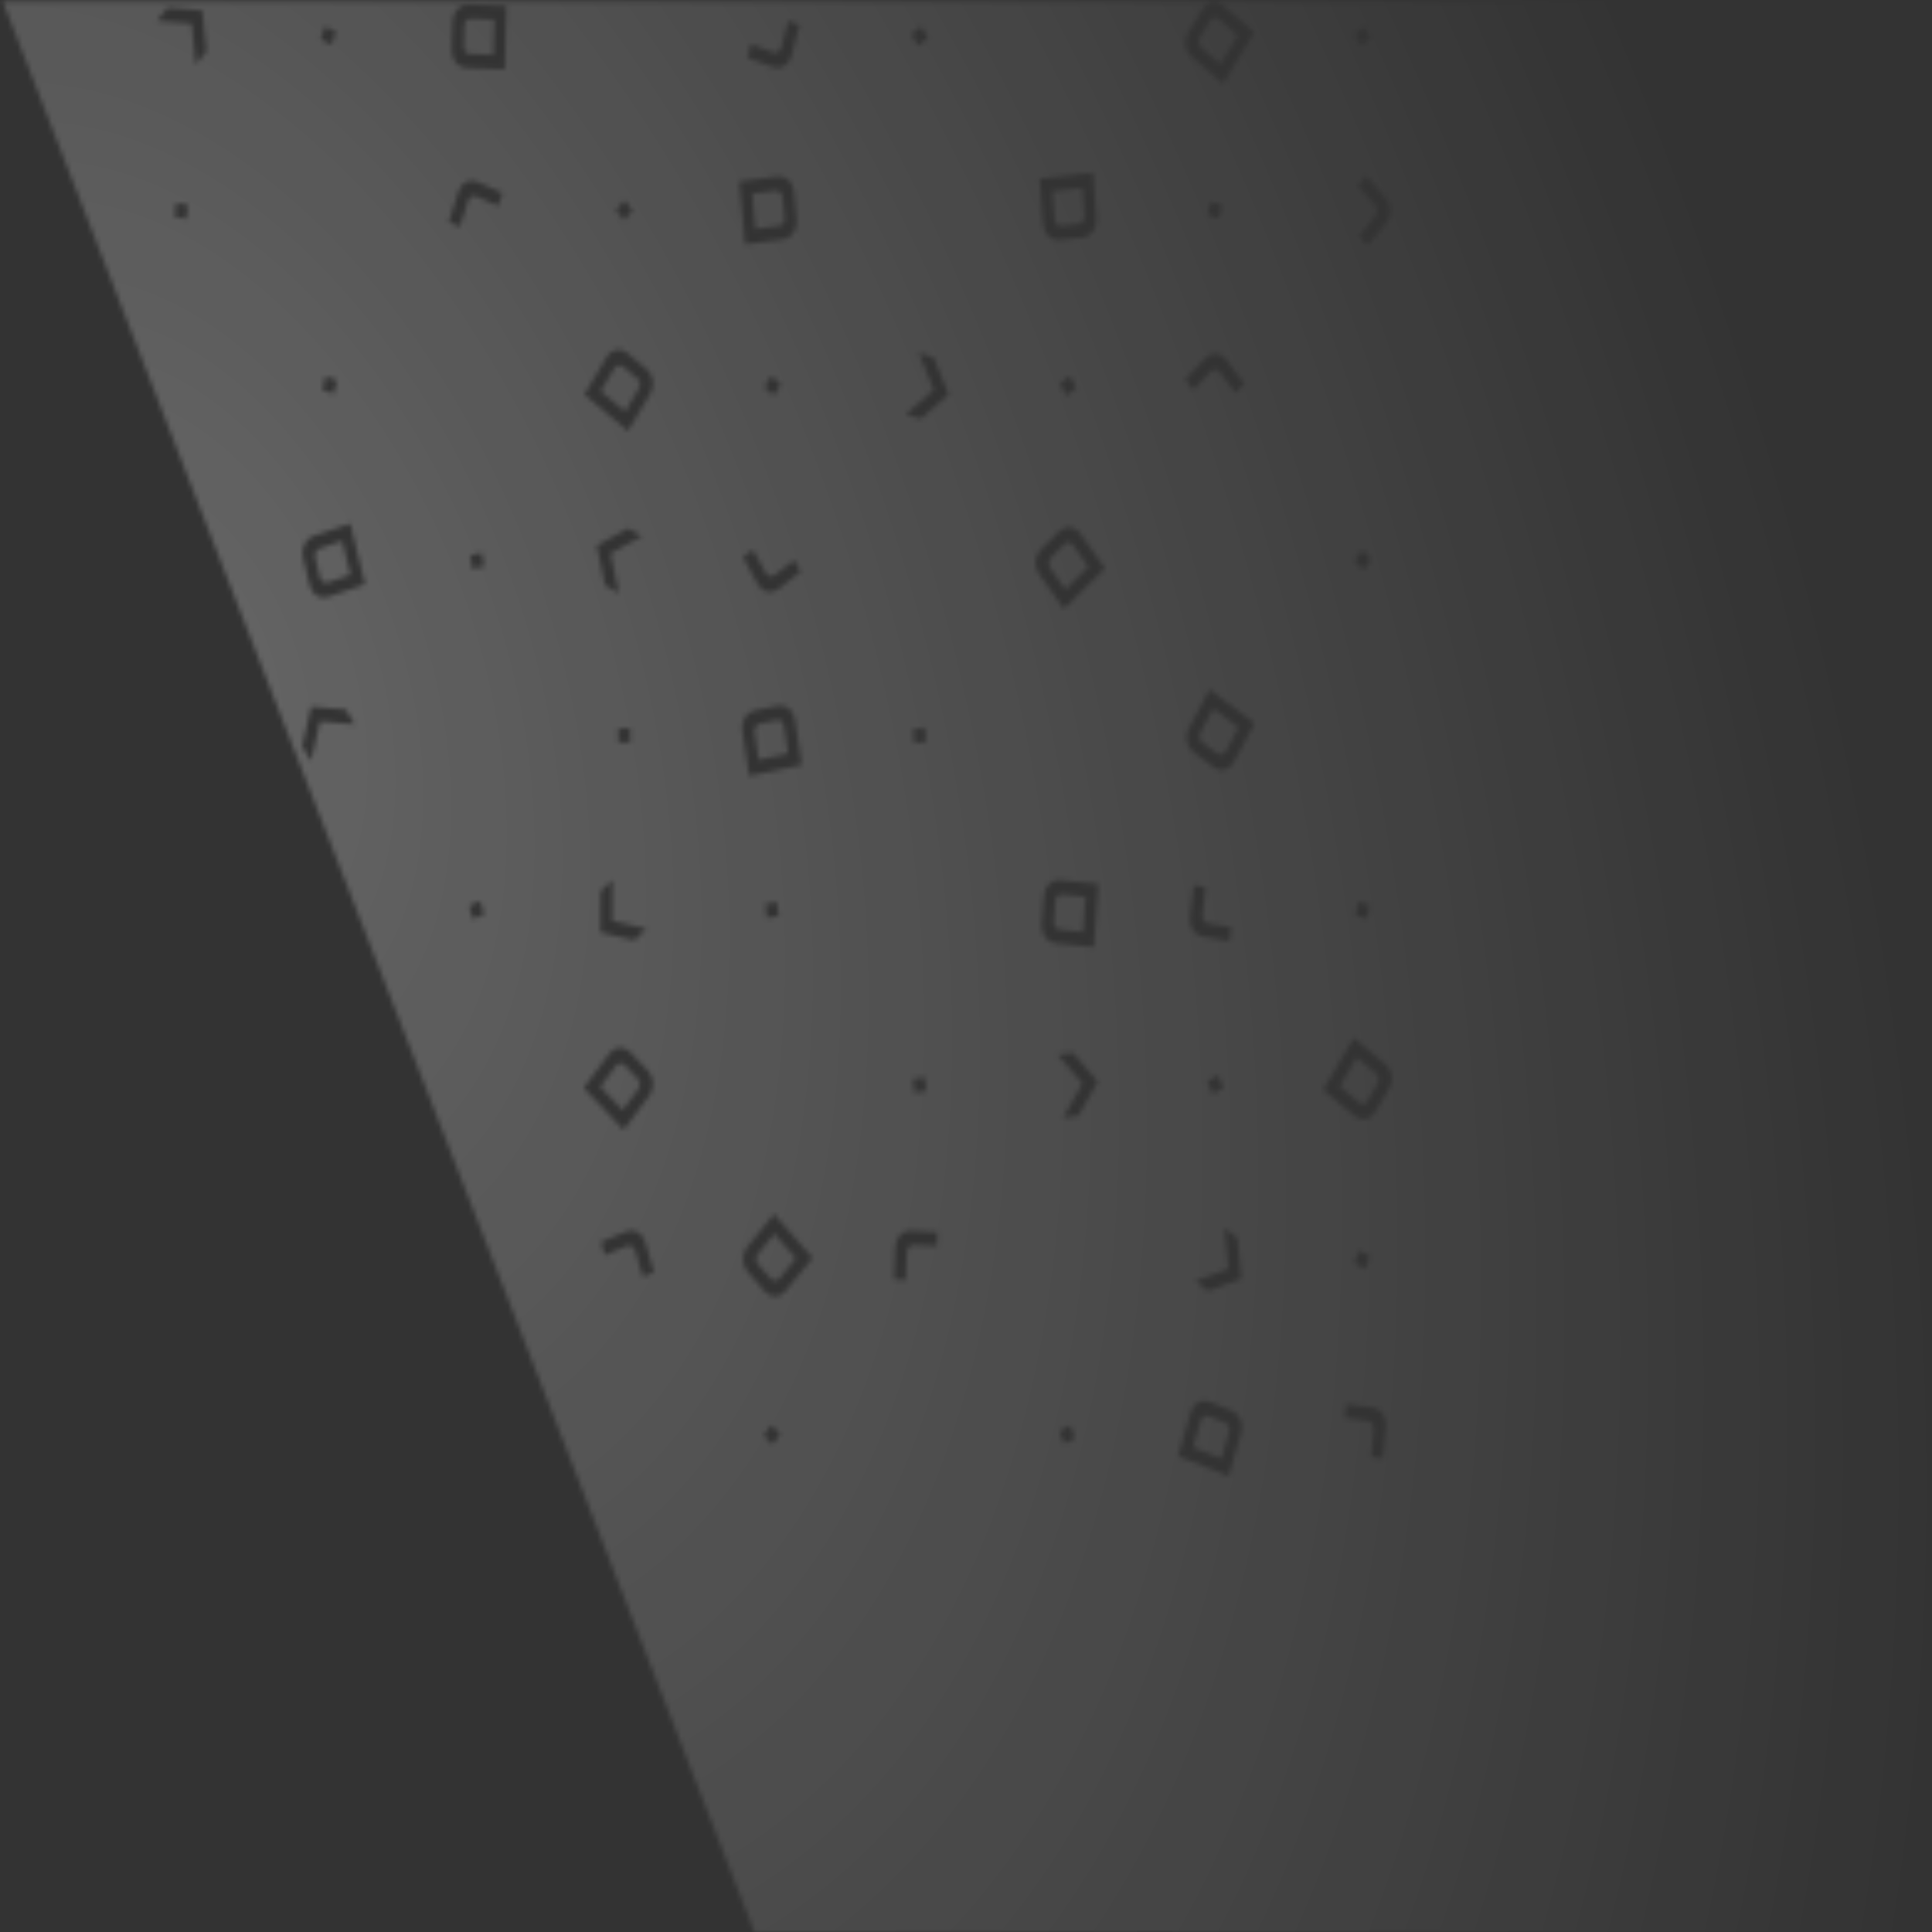 <svg xmlns="http://www.w3.org/2000/svg" xmlns:xlink="http://www.w3.org/1999/xlink" width="390" height="390" viewBox="0 0 390 390">
    <rect x="0" y="0" width="390" height="390" fill="#333333" stroke="none"/>
    <defs>
        <path id="a" d="M243.918 282.888l.176.063 4.577 1.817c1.52.604 2.356 2.459 1.949 4.245l-.053.206-2.487 8.779-10.223-4.059 2.487-8.78c.513-1.809 2.044-2.766 3.574-2.271zm-1.488 3.778l-.048.138-1.518 5.359 5.713 2.268 1.518-5.358c.2-.71-.052-1.488-.55-1.773l-.11-.053-3.469-1.377c-.558-.221-1.28.168-1.536.796zm29.308-3.249l5.417.722c1.604.214 2.718 1.787 2.63 3.665l-.015.218-.54 5.688h-.003l-.068.721-2.14-.285-.223-.03h-.002l.058-.609.012-.127.465-4.893c.066-.697-.412-1.455-.989-1.616l-.117-.024-4.75-.633.265-2.797zm-116 4.24l1.768 1.882-1.59 2.094-1.769-1.883 1.59-2.093zm60.29.091l.99 2.56-2.162 1.173-.99-2.561 2.162-1.172zm-59.764-42.66l7.764 8.859-5.428 6.667c-1.115 1.37-2.838 1.46-4.04.248l-.148-.158-3.475-3.966c-1.149-1.31-1.237-3.398-.237-4.804l.137-.18 5.427-6.667zm90.934 2.832l2.587 1.996.796 8.234-6.685 2.46-2.587-1.996 6.685-2.46-.796-8.234zm-90.868 1.153l-3.313 4.07c-.436.535-.492 1.36-.15 1.871l.085.113 2.634 3.005c.422.481 1.208.499 1.669.068l.1-.107 3.313-4.07-4.338-4.95zm27.283-.6l.185.003 4.83.245v.003l.613.031-.093 2.548-.01.264v.003l-.516-.026-.108-.006-4.156-.211c-.591-.03-1.197.587-1.293 1.28l-.012.14-.205 5.654-2.375-.12.234-6.448c.066-1.836 1.224-3.223 2.724-3.351l.182-.01zm-53.429 2.088l.066.204 1.58 5.41h-.001l.2.686-2.035.834-.211.087h-.002l-.17-.578-.035-.12-1.36-4.654c-.193-.66-.895-1.1-1.473-.956l-.122.04-4.518 1.851-.777-2.66 5.151-2.11c1.525-.626 3.103.226 3.707 1.966zm144.242 1.878l2.134 1.243-1.049 2.526-2.134-1.242 1.049-2.527zm-147.379-40.2l.153.15 3.61 3.794c1.196 1.256 1.354 3.342.399 4.796l-.125.178-5.192 6.926-8.064-8.472 5.19-6.927c1.067-1.423 2.785-1.598 4.029-.445zm146.247-2.691l6.41 5.305c1.318 1.09 1.663 3.09.84 4.685l-.109.197-2.766 4.685c-.916 1.553-2.652 1.98-3.983 1.018l-.158-.122-6.41-5.305 6.176-10.463zm-56.68 2.999l4.985 5.817-3.9 6.884-3.072.369 3.9-6.884-4.986-5.818 3.072-.368zm-92.167 2.483l-.097.112-3.168 4.228 4.506 4.734 3.169-4.227c.417-.557.444-1.384.085-1.878l-.09-.108-2.736-2.875c-.437-.46-1.224-.439-1.67.014zm149.437-1.566l-3.452 5.848 3.913 3.237c.518.429 1.22.362 1.59-.124l.075-.11 2.096-3.55c.337-.571.226-1.5-.211-1.97l-.098-.093-3.913-3.238zm-27.992 3.607l1.065 2.516-2.127 1.262-1.065-2.517 2.127-1.261zm-59.246.372l.332 2.788-2.356.392-.331-2.787 2.355-.393zm27.113-39.786l.175.012 7.792.791-.92 12.72-7.793-.792c-1.606-.163-2.753-1.698-2.708-3.576l.01-.218.413-5.694c.132-1.823 1.369-3.19 2.858-3.243h.173zm27.255 1.068l2.133.349.222.036h.002l-.07.607-.015.127-.568 4.878c-.081.694.38 1.466.954 1.644l.116.028 4.736.773-.324 2.788-5.4-.882c-1.6-.26-2.68-1.866-2.553-3.74l.02-.218.66-5.67h.003l.084-.72zm-117.374-1.111l-.035 8.288 6.87 1.585-2.387 2.318-6.871-1.584.034-8.289 2.389-2.318zm89.432 3.985l-.018.14-.312 4.315c-.05.697.443 1.439 1.023 1.582l.117.02 4.757.482.514-7.107-4.756-.483c-.63-.064-1.209.41-1.325 1.05zm-116.14.312l.798 2.65-2.24.947-.799-2.65 2.24-.947zm177.226.162l2.327.585-.493 2.753-2.327-.584.493-2.754zm-117.294.053l.317 2.791-2.357.376-.317-2.791 2.357-.376zm3.58-37.04l.038.21 1.371 9.117-10.615 2.239-1.372-9.117c-.282-1.878.674-3.587 2.217-4.022l.18-.044 4.753-1.002c1.578-.333 3.063.82 3.429 2.62zm83.737-5.911l9.116 6.819-4.179 7.828c-.86 1.61-2.535 2.11-3.92 1.205l-.165-.115-4.081-3.053c-1.351-1.01-1.792-3.039-1.048-4.657l.1-.2 4.177-7.827zm-181.38 3.47l6.983.597 1.793 2.977-6.983-.598-1.797 8.01-1.793-2.977 1.797-8.01zm94.252 2.683l-.119.016-3.602.76c-.579.122-1.054.873-1.026 1.57l.015.148.837 5.565 5.932-1.251-.837-5.565c-.103-.683-.573-1.197-1.082-1.241l-.118-.002zm87.873-2.266l-2.55 4.778c-.338.632-.25 1.459.178 1.876l.097.083 3.093 2.313c.497.373 1.276.198 1.651-.34l.074-.121 2.55-4.778-5.093-3.811zm-58.276 3.835l.325 2.788-2.356.386-.326-2.789 2.357-.385zm-59.456.13l.028 2.816-2.379.033-.027-2.815 2.378-.033zm90.702-39.539l.125.167 5.027 7.094-8.26 8.204-5.027-7.094c-1.033-1.457-.927-3.495.218-4.783l.148-.157 3.698-3.673c1.227-1.217 2.996-1.096 4.07.242zM70.72 105.69l2.964 12.274-7.52 2.546c-1.55.524-3.083-.427-3.605-2.2l-.056-.208-1.327-5.495c-.44-1.825.377-3.692 1.851-4.306l.173-.065 7.52-2.546zm56.099.96l2.785 1.58-6.357 3.473 1.697 8.04-2.785-1.58-1.697-8.04 6.357-3.473zm25.177 4.314l.283.513.059.107 2.272 4.125c.322.584 1.093.81 1.625.504l.11-.073 4.004-3.093 1.299 2.358-4.566 3.526c-1.35 1.042-3.052.67-3.995-.838l-.11-.186-2.64-4.794.001-.001-.335-.609 1.804-1.393.187-.144.002-.002zm63.072-1.263l-.103.09-2.803 2.783c-.448.446-.546 1.37-.233 1.958l.08.129 3.068 4.33 4.616-4.585-3.068-4.33c-.404-.57-1.091-.723-1.557-.375zm-145.98-.524l-4.59 1.554c-.607.206-1.005.892-.921 1.54l.025.139 1.006 4.164c.162.67.841 1.153 1.424 1.048l.123-.032 4.59-1.554-1.657-6.859zm205.943 1.891l1.744 1.915-1.617 2.064-1.744-1.915 1.617-2.064zm-177.755.518l.435 2.768-2.338.514-.435-2.767 2.338-.515zm29.144-40.477l.16.124 3.949 3.287c1.307 1.088 1.664 3.14.852 4.712l-.107.194L126.777 87l-8.82-7.342 4.497-7.575c.926-1.559 2.62-1.96 3.967-.975zm59.058.127l2.997.881 3.034 7.47-5.634 4.92-2.997-.882 5.634-4.92-3.034-7.47zM124.09 74.23l-.079.117-2.745 4.623 4.929 4.103 2.746-4.623c.361-.609.31-1.435-.095-1.878l-.1-.095-2.992-2.491c-.48-.4-1.266-.272-1.664.244zm31.68 1.662l1.864 1.748-1.476 2.207-1.865-1.748 1.476-2.207zm60.184.024l1.324 2.34-1.975 1.566-1.324-2.339 1.975-1.567zm-150.204.074l2.275.82-.691 2.692-2.276-.818.692-2.694zm181.708-3.547l.13.166 3.196 4.295-.001.001.405.545-1.616 1.686-.168.175-.002.002-.342-.46-.071-.096-2.75-3.695c-.389-.523-1.179-.615-1.668-.223l-.1.091-3.588 3.742-1.57-2.112 4.09-4.266c1.209-1.261 2.938-1.183 4.055.149zm28.355-36.907l3.928 4.475c1.157 1.32 1.237 3.357.218 4.783l-.14.182-3.352 4.124-.001-.001-.426.523-1.551-1.768-.161-.184-.002-.002.359-.442.074-.091 2.885-3.549c.406-.5.42-1.432.056-1.979l-.09-.118-3.445-3.926 1.648-2.027zm-115.56 2.956l.026.216.531 5.68c.177 1.887-.893 3.565-2.434 3.878l-.18.03-7.773 1.02-1.187-12.689 7.774-1.019c1.602-.21 2.98 1.032 3.244 2.884zm60.375-3.57l.687 9.224c.141 1.9-.938 3.503-2.508 3.775l-.183.025-4.808.502c-1.6.167-2.994-1.142-3.221-2.976l-.02-.205-.688-9.224 10.741-1.121zm-63.904 3.56l-.118.007-4.744.622.662 7.09 4.745-.622c.628-.082 1.118-.68 1.127-1.336l-.005-.14-.403-4.306c-.06-.649-.593-1.227-1.145-1.306l-.119-.01zM96.138 36.63l.175.07 4.53 1.997v.002l.575.254-.752 2.39-.078.247v.003l-.485-.213-.101-.045-3.899-1.718c-.552-.243-1.285.118-1.56.737l-.05.137-1.669 5.304-2.228-.981 1.902-6.049c.563-1.79 2.122-2.69 3.64-2.135zm122.334 1.344l-6.002.626.42 5.63c.055.745.549 1.338 1.102 1.363l.12-.003 3.644-.38c.588-.062 1.12-.766 1.139-1.467l-.004-.14-.419-5.63zm-92.428 2.486l1.656 2.02-1.707 1.96-1.656-2.02 1.707-1.96zm-90.44.51l2.35.435-.368 2.782-2.35-.435.368-2.782zm208.856-.328l2.274.82-.693 2.694-2.275-.82.694-2.694zM246.716.954l.156.125 6.349 5.408-6.297 10.362-6.349-5.408c-1.304-1.111-1.626-3.116-.785-4.699l.111-.195 2.82-4.64c.934-1.537 2.675-1.936 3.995-.953zM94.415.928l7.817.292-.34 12.76-7.818-.293c-1.61-.06-2.826-1.52-2.866-3.398v-.218l.153-5.712c.052-1.97 1.409-3.493 3.054-3.431zm64.703 3.274l2.274.821-1.591 6.173c-.47 1.828-1.981 2.836-3.525 2.391l-.178-.058-4.624-1.67v-.002l-.586-.212.629-2.44.065-.252V8.95l.495.178.104.038 3.978 1.437c.564.203 1.277-.21 1.52-.847l.044-.14 1.395-5.414zM33.839 1.55l6.985.552.843 8.228-2.124 2.654-.843-8.228-6.984-.552 2.123-2.654zm210.592 2.38l-.075.11-2.137 3.515c-.344.565-.243 1.497.188 1.973l.098.094 3.875 3.301 3.518-5.79-3.875-3.301c-.512-.437-1.215-.382-1.592.098zM95.008 3.773c-.631-.024-1.188.486-1.275 1.134l-.01.14-.117 4.33c-.018.699.509 1.408 1.094 1.513l.118.013 4.772.179.19-7.13-4.772-.179zm180.315 1.55l1.396 2.28-1.927 1.652-1.394-2.28 1.925-1.652zm-89.33.021l1.284 2.37-2.002 1.52-1.283-2.371 2.002-1.519zm-120.406.004l2.214 1.026-.867 2.622L64.72 7.97l.867-2.622zM.54.283h390v390L152.28 390 .54.283z"/>
        <radialGradient id="b" cx="9.602%" cy="34.232%" r="133.142%" fx="9.602%" fy="34.232%" gradientTransform="matrix(.376 .921 -.556 .224 .25 .177)">
            <stop offset="0%" stop-color="#FFF" stop-opacity=".25"/>
            <stop offset="100%" stop-color="#FFF" stop-opacity="0"/>
        </radialGradient>
    </defs>
    <g fill="none" fill-rule="evenodd">
        <mask id="c" fill="#fff">
            <use xlink:href="#a"/>
        </mask>
        <path fill="url(#b)" d="M-5.396-6.013h401.917v404.49H-5.396z" mask="url(#c)"/>
    </g>
</svg>